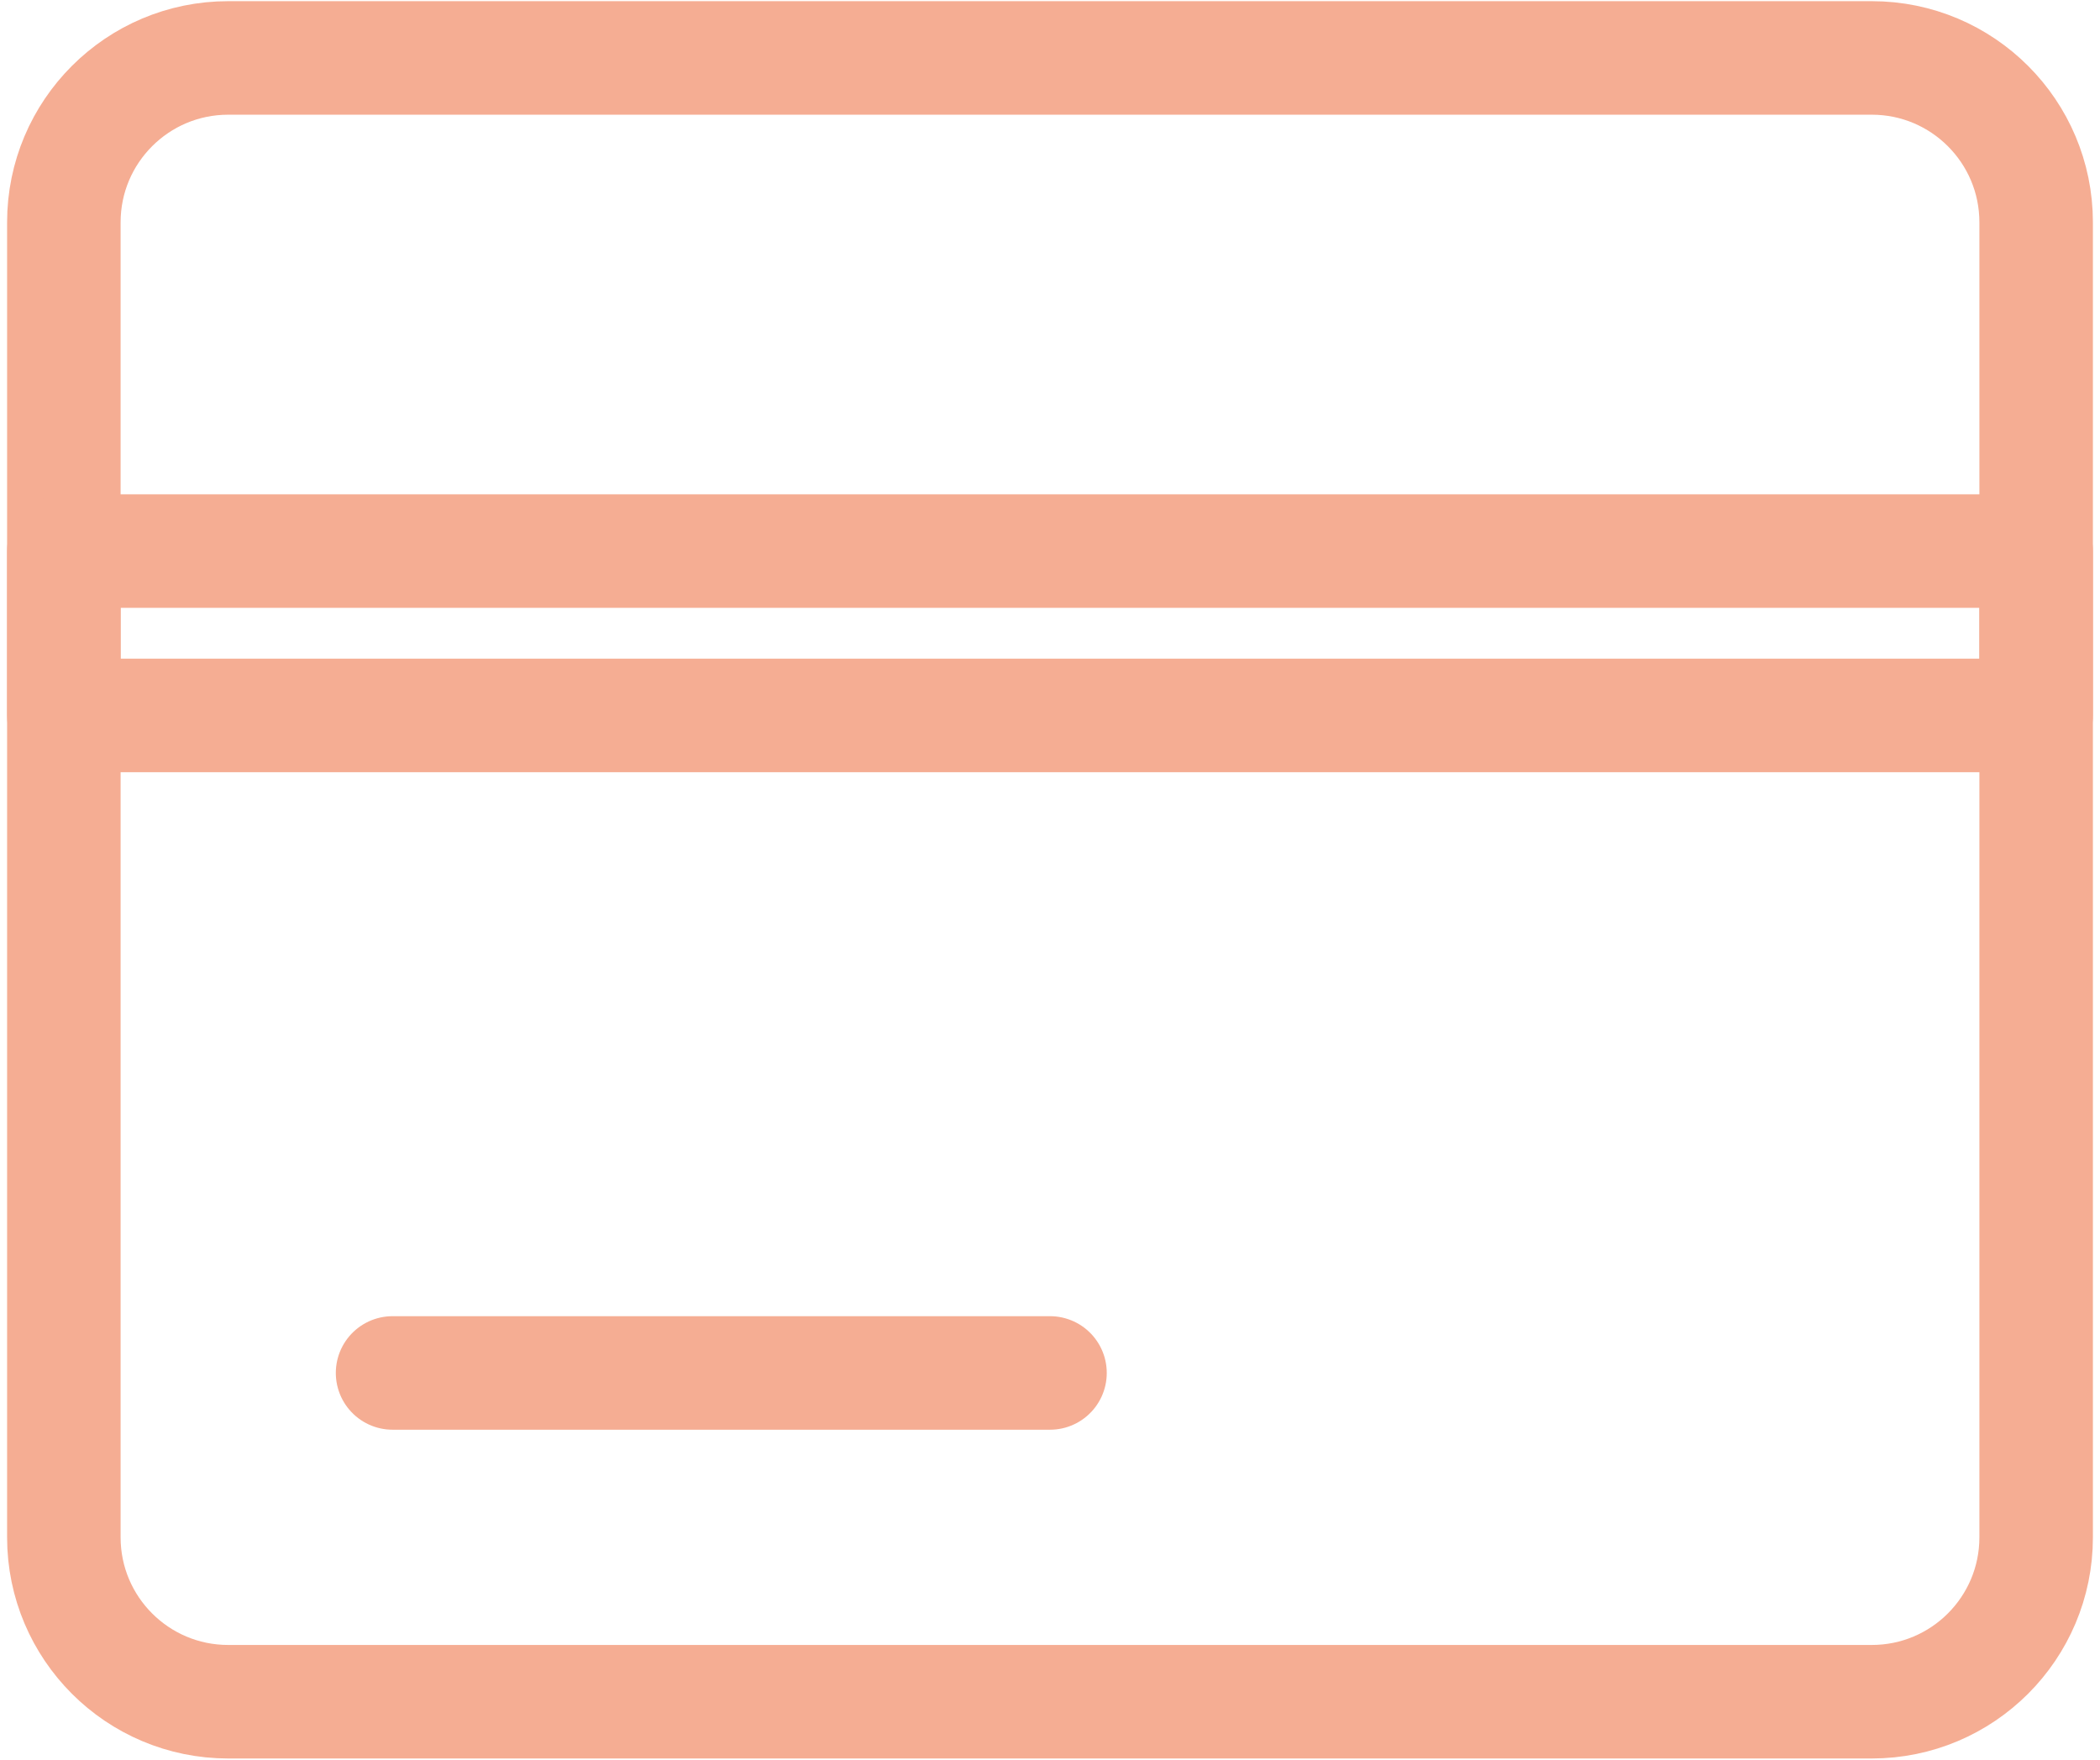 <?xml version="1.0" encoding="UTF-8"?> <svg xmlns="http://www.w3.org/2000/svg" width="111" height="93" viewBox="0 0 111 93" fill="none"><path fill-rule="evenodd" clip-rule="evenodd" d="M12.062 3.062H98.938C103.735 3.062 107.625 6.952 107.625 11.75V81.25C107.625 86.048 103.735 89.938 98.938 89.938H12.062C7.265 89.938 3.375 86.048 3.375 81.25V11.75C3.375 6.952 7.265 3.062 12.062 3.062Z" stroke="#F5AD93" stroke-width="6" stroke-linecap="round" stroke-linejoin="round"></path><path d="M20.75 72.562H55.5" stroke="#F5AD93" stroke-width="6" stroke-linecap="round" stroke-linejoin="round"></path><path fill-rule="evenodd" clip-rule="evenodd" d="M3.375 29.125H107.625V37.812H3.375V29.125Z" stroke="#F5AD93" stroke-width="6" stroke-linecap="round" stroke-linejoin="round"></path></svg> 